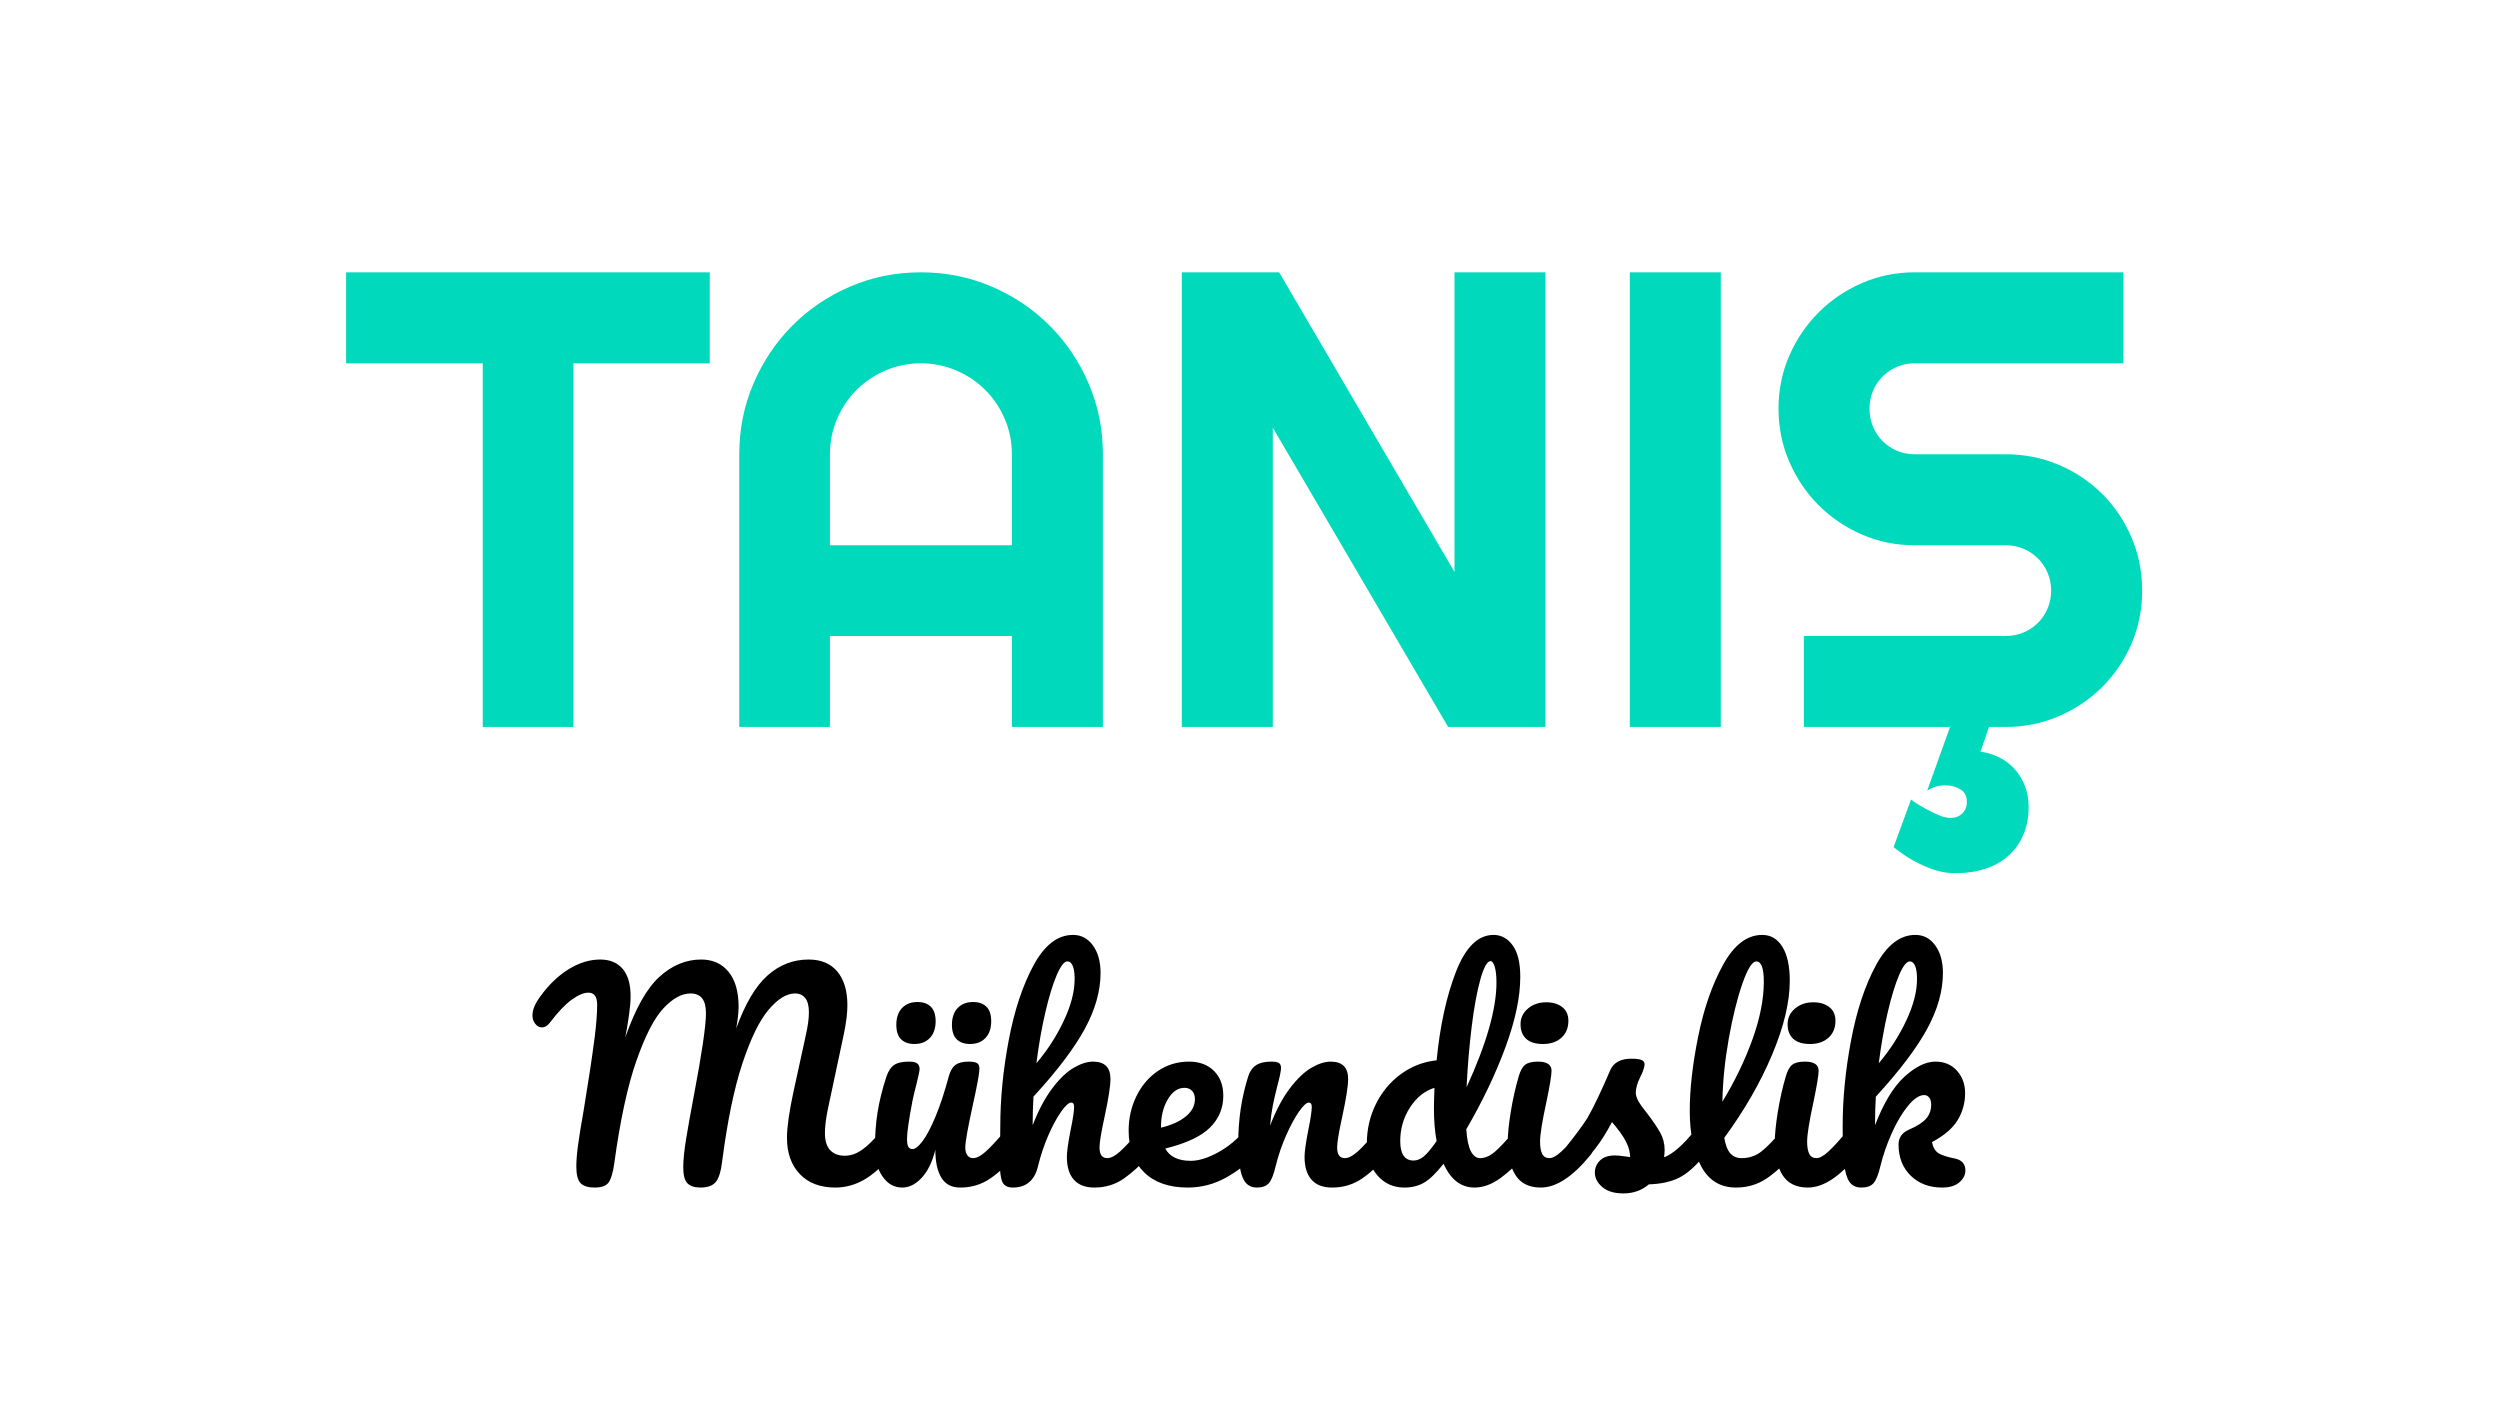 <svg version="1.1" viewBox="0.0 0.0 960.0 540.0" fill="none" stroke="none" stroke-linecap="square" stroke-miterlimit="10" xmlns:xlink="http://www.w3.org/1999/xlink" xmlns="http://www.w3.org/2000/svg"><rect x="0.0" y="0.0" width="960.0" height="540.0" fill="#808080" stroke="none"/><clipPath id="p.0"><path d="m0 0l960.0 0l0 540.0l-960.0 0l0 -540.0z" clip-rule="nonzero"/></clipPath><g clip-path="url(#p.0)"><path fill="#ffffff" d="m0 0l960.0 0l0 540.0l-960.0 0z" fill-rule="evenodd"/><path fill="#000000" fill-opacity="0.0" d="m91.323 30.793l777.354 0l0 321.575l-777.354 0z" fill-rule="evenodd"/><path fill="#00d9bc" d="m220.206 279.153l-34.828 0l0 -139.641l-52.469 0l0 -34.938l139.641 0l0 34.938l-52.344 0l0 139.641zm168.361 -69.766l0 -34.938q0 -7.172 -2.734 -13.562q-2.734 -6.406 -7.484 -11.141q-4.75 -4.75 -11.141 -7.484q-6.391 -2.75 -13.578 -2.75q-7.188 0 -13.578 2.75q-6.391 2.734 -11.141 7.484q-4.734 4.734 -7.484 11.141q-2.734 6.391 -2.734 13.562l0 34.938l69.875 0zm34.938 69.766l-34.938 0l0 -34.938l-69.875 0l0 34.938l-34.812 0l0 -104.703q0 -14.484 5.469 -27.203q5.484 -12.719 14.922 -22.219q9.438 -9.5 22.156 -14.969q12.719 -5.484 27.203 -5.484q14.484 0 27.203 5.484q12.734 5.469 22.219 14.969q9.5 9.5 14.969 22.219q5.484 12.719 5.484 27.203l0 104.703zm169.957 0l-37.375 0l-67.328 -114.922l0 114.922l-34.938 0l0 -174.578l37.375 0l67.328 115.047l0 -115.047l34.938 0l0 174.578zm67.319 0l-34.938 0l0 -174.578l34.938 0l0 174.578zm88.761 56.125q-4.391 -0.25 -8.406 -1.828q-4.016 -1.578 -7.188 -3.406q-3.641 -2.188 -6.812 -4.75l6.703 -18.266q2.797 2.078 5.594 3.531q2.438 1.344 4.984 2.438q2.562 1.094 4.641 1.094q2.672 0 4.438 -1.703q1.766 -1.703 1.766 -4.5q0 -3.406 -2.625 -4.875q-2.609 -1.453 -5.656 -1.453q-3.766 0 -6.938 2.062l8.766 -24.469l-56.125 0l0 -34.938l77.547 0q3.656 0 6.812 -1.344q3.172 -1.344 5.547 -3.703q2.375 -2.375 3.703 -5.547q1.344 -3.172 1.344 -6.812q0 -3.656 -1.344 -6.812q-1.328 -3.172 -3.703 -5.547q-2.375 -2.375 -5.547 -3.719q-3.156 -1.344 -6.812 -1.344l-34.938 0q-10.828 0 -20.328 -4.125q-9.5 -4.141 -16.625 -11.266q-7.109 -7.125 -11.25 -16.672q-4.141 -9.562 -4.141 -20.406q0 -10.828 4.141 -20.328q4.141 -9.5 11.25 -16.609q7.125 -7.125 16.625 -11.266q9.5 -4.141 20.328 -4.141l80.109 0l0 34.938l-80.109 0q-3.656 0 -6.828 1.344q-3.156 1.344 -5.531 3.719q-2.375 2.359 -3.719 5.531q-1.328 3.172 -1.328 6.812q0 3.656 1.328 6.891q1.344 3.219 3.719 5.594q2.375 2.375 5.531 3.719q3.172 1.328 6.828 1.328l34.938 0q10.844 0 20.391 4.078q9.562 4.078 16.688 11.203q7.125 7.125 11.203 16.688q4.078 9.547 4.078 20.391q0 10.828 -4.078 20.328q-4.078 9.5 -11.203 16.625q-7.125 7.109 -16.688 11.25q-9.547 4.141 -20.391 4.141l-6.453 0l-3.281 9.5q3.781 0.484 7.188 2.188q3.406 1.703 5.891 4.438q2.5 2.75 3.953 6.453q1.469 3.719 1.469 8.094q0 6.094 -2.078 10.844q-2.062 4.75 -5.719 7.969q-3.641 3.234 -8.703 4.938q-5.047 1.703 -11.016 1.703l-1.938 0z" fill-rule="nonzero"/><path fill="#000000" fill-opacity="0.0" d="m75.764 347.945l808.472 0l0 143.811l-808.472 0z" fill-rule="evenodd"/><path fill="#000000" d="m228.385 456.021q-3.797 0 -5.438 -1.688q-1.641 -1.703 -1.641 -6.422q0 -3.188 0.656 -8.156q0.672 -4.984 2.219 -13.719q2.672 -16.109 4.203 -27.922q0.922 -7.391 0.922 -12.312q0 -4.625 -3.375 -4.625q-2.672 0 -6.422 2.734q-3.75 2.719 -8.266 8.672q-1.438 1.938 -3.188 1.938q-1.438 0 -2.516 -1.375q-1.078 -1.391 -1.078 -3.141q0 -1.641 0.672 -3.328q0.672 -1.703 2.203 -3.859q4.938 -6.875 10.984 -10.609q6.062 -3.75 12.125 -3.75q5.641 0 8.672 3.594q3.031 3.594 3.031 10.469q0 2.766 -0.516 6.516q-0.516 3.75 -0.938 6.109q-0.406 2.359 -0.609 3.281q5.859 -16.734 13.141 -23.344q7.297 -6.625 16.016 -6.625q6.672 0 10.516 4.719q3.859 4.719 3.859 13.344q0 3.391 -0.922 8.422q5.125 -14.172 12.0 -20.328q6.891 -6.156 15.812 -6.156q7.188 0 11.031 4.625q3.859 4.609 3.859 12.922q0 4.516 -1.344 10.984l-6.25 29.359q-1.031 5.141 -1.031 8.828q0 4.312 2.0 6.469q2.0 2.156 5.594 2.156q3.391 0 6.625 -2.25q3.234 -2.266 7.641 -7.5q1.234 -1.438 2.781 -1.438q1.328 0 2.094 1.234q0.781 1.234 0.781 3.391q0 4.0 -1.953 6.359q-5.344 6.469 -10.578 9.453q-5.234 2.969 -10.984 2.969q-8.719 0 -13.656 -5.188q-4.922 -5.188 -4.922 -13.906q0 -6.062 2.469 -17.562l4.109 -18.781q0.203 -0.922 0.703 -3.281q0.516 -2.359 0.828 -4.469q0.312 -2.109 0.312 -4.156q0 -3.594 -1.391 -5.391q-1.391 -1.797 -3.953 -1.797q-4.828 0 -10.109 6.219q-5.281 6.203 -10.062 20.578q-4.766 14.375 -7.75 37.359q-0.719 6.156 -2.516 8.266q-1.797 2.109 -5.797 2.109q-3.484 0 -5.078 -1.641q-1.594 -1.641 -1.594 -6.156q0 -4.219 1.125 -11.047q1.125 -6.828 2.875 -16.062q4.719 -24.844 4.719 -32.031q0 -3.891 -1.484 -5.734q-1.484 -1.859 -4.469 -1.859q-5.031 0 -10.375 5.703q-5.328 5.688 -10.406 20.219q-5.078 14.531 -8.469 39.266q-0.719 5.234 -2.109 7.297q-1.391 2.047 -5.391 2.047zm118.066 0q-4.625 0 -7.562 -4.25q-2.922 -4.266 -2.922 -10.641q0 -7.703 1.031 -14.109q1.031 -6.422 3.391 -13.609q1.031 -3.078 2.875 -4.406q1.844 -1.344 5.844 -1.344q2.266 0 3.141 0.719q0.875 0.719 0.875 2.156q0 0.828 -1.141 5.547q-1.016 3.797 -1.641 6.875q-2.047 10.781 -2.047 14.375q0 2.156 0.5 3.031q0.516 0.875 1.656 0.875q1.531 0 3.844 -3.078q2.312 -3.078 4.922 -9.344q2.625 -6.266 5.094 -15.406q0.812 -3.078 2.5 -4.406q1.703 -1.344 5.094 -1.344q2.359 0 3.281 0.578q0.922 0.562 0.922 2.094q0 2.562 -2.562 14.062q-2.875 13.141 -2.875 16.219q0 1.953 0.812 3.031q0.828 1.078 2.172 1.078q2.047 0 4.859 -2.516q2.828 -2.516 7.562 -8.156q1.219 -1.438 2.766 -1.438q1.328 0 2.094 1.234q0.781 1.234 0.781 3.391q0 4.094 -1.953 6.359q-4.406 5.438 -9.5 8.938q-5.078 3.484 -11.547 3.484q-4.922 0 -7.234 -3.797q-2.312 -3.797 -2.312 -10.688q-1.75 6.984 -5.234 10.734q-3.484 3.75 -7.484 3.75zm4.719 -55.125q-3.297 0 -5.141 -1.797q-1.844 -1.797 -1.844 -5.594q0 -4.109 2.203 -6.422q2.203 -2.312 5.906 -2.312q3.281 0 5.125 1.797q1.859 1.797 1.859 5.594q0 4.109 -2.219 6.422q-2.203 2.312 -5.891 2.312zm21.344 0q-3.281 0 -5.125 -1.797q-1.844 -1.797 -1.844 -5.594q0 -4.109 2.203 -6.422q2.203 -2.312 5.906 -2.312q3.281 0 5.125 1.797q1.844 1.797 1.844 5.594q0 4.109 -2.203 6.422q-2.203 2.312 -5.906 2.312zm67.865 31.719q1.328 0 2.094 1.234q0.781 1.234 0.781 3.391q0 4.094 -1.953 6.359q-4.719 5.438 -9.703 8.938q-4.984 3.484 -11.344 3.484q-5.234 0 -7.906 -3.031q-2.672 -3.031 -2.672 -8.781q0 -2.875 1.438 -10.266q1.344 -6.469 1.344 -8.922q0 -1.641 -1.141 -1.641q-1.328 0 -3.797 3.438q-2.453 3.438 -4.922 9.078q-2.469 5.641 -4.0 11.906q-1.953 8.219 -9.656 8.219q-3.078 0 -4.062 -2.203q-0.969 -2.219 -0.969 -7.969q0 -3.281 0.109 -5.234l0.094 -8.203q0 -15.812 3.234 -32.953q3.234 -17.141 9.547 -28.797q6.312 -11.656 15.141 -11.656q4.734 0 7.656 4.062q2.922 4.047 2.922 10.516q0 10.375 -6.062 21.516q-6.047 11.125 -19.703 26.016q-0.312 5.344 -0.312 10.984q3.391 -8.719 7.547 -14.203q4.156 -5.5 8.203 -7.859q4.062 -2.375 7.453 -2.375q6.672 0 6.672 6.672q0 4.016 -2.25 14.484q-1.953 8.922 -1.953 11.797q0 4.109 2.969 4.109q2.062 0 4.875 -2.516q2.828 -2.516 7.547 -8.156q1.234 -1.438 2.781 -1.438zm-30.5 -63.438q-1.844 0 -4.109 5.281q-2.25 5.281 -4.359 14.266q-2.094 8.984 -3.438 19.562q6.375 -7.5 10.531 -16.328q4.156 -8.828 4.156 -16.016q0 -3.281 -0.719 -5.016q-0.719 -1.75 -2.062 -1.75zm70.846 63.438q1.328 0 2.094 1.234q0.781 1.234 0.781 3.391q0 4.094 -1.953 6.359q-3.797 4.625 -10.734 8.531q-6.922 3.891 -14.828 3.891q-10.781 0 -16.734 -5.844q-5.953 -5.859 -5.953 -16.031q0 -7.078 2.969 -13.188q2.984 -6.109 8.266 -9.703q5.297 -3.594 11.969 -3.594q5.953 0 9.547 3.547q3.594 3.547 3.594 9.594q0 7.094 -5.094 12.172q-5.078 5.078 -17.188 8.062q2.562 4.719 9.75 4.719q4.625 0 10.516 -3.234q5.906 -3.234 10.219 -8.469q1.234 -1.438 2.781 -1.438zm-25.875 -14.891q-3.797 0 -6.422 4.422q-2.609 4.406 -2.609 10.672l0 0.203q6.047 -1.438 9.531 -4.312q3.5 -2.875 3.5 -6.672q0 -1.953 -1.078 -3.125q-1.078 -1.188 -2.922 -1.188zm27.719 38.297q-3.906 0 -5.5 -4.109q-1.578 -4.109 -1.578 -13.141q0 -13.344 3.797 -25.359q0.922 -2.969 3.016 -4.359q2.109 -1.391 5.906 -1.391q2.062 0 2.875 0.516q0.828 0.516 0.828 1.953q0 1.641 -1.547 7.391q-1.031 4.109 -1.641 7.188q-0.609 3.078 -1.031 7.594q3.391 -8.828 7.594 -14.359q4.219 -5.547 8.266 -7.906q4.062 -2.375 7.453 -2.375q6.672 0 6.672 6.672q0 4.016 -2.266 14.484q-1.953 8.922 -1.953 11.797q0 4.109 2.984 4.109q2.047 0 4.875 -2.516q2.828 -2.516 7.547 -8.156q1.234 -1.438 2.766 -1.438q1.344 0 2.109 1.234q0.766 1.234 0.766 3.391q0 4.094 -1.953 6.359q-4.406 5.438 -9.5 8.938q-5.078 3.484 -11.531 3.484q-5.234 0 -7.906 -3.031q-2.672 -3.031 -2.672 -8.781q0 -2.875 1.438 -10.266q1.328 -6.469 1.328 -8.922q0 -1.641 -1.125 -1.641q-1.328 0 -3.75 3.438q-2.406 3.438 -4.922 9.078q-2.516 5.641 -4.062 11.906q-1.125 4.828 -2.609 6.531q-1.484 1.688 -4.672 1.688zm101.933 -23.406q1.344 0 2.109 1.234q0.766 1.234 0.766 3.391q0 4.094 -1.953 6.359q-4.203 5.125 -9.234 8.781q-5.031 3.641 -9.953 3.641q-7.812 0 -11.906 -9.141q-4.312 5.438 -7.547 7.297q-3.234 1.844 -7.547 1.844q-6.266 0 -10.328 -4.672q-4.047 -4.672 -4.047 -12.172q0 -8.203 3.484 -15.234q3.5 -7.031 9.609 -11.5q6.109 -4.469 13.703 -5.281q1.953 -19.922 7.438 -34.031q5.5 -14.125 14.422 -14.125q4.422 0 7.344 4.016q2.922 4.0 2.922 12.109q0 11.5 -5.656 26.906q-5.641 15.391 -15.078 31.609q0.406 5.953 1.797 8.516q1.391 2.562 3.547 2.562q2.766 0 5.641 -2.453q2.875 -2.469 7.703 -8.219q1.234 -1.438 2.766 -1.438zm-12.109 -63.547q-1.953 0 -3.906 6.938q-1.953 6.922 -3.344 18.109q-1.375 11.188 -1.984 23.406q11.484 -25.047 11.484 -40.234q0 -3.906 -0.672 -6.062q-0.656 -2.156 -1.578 -2.156zm-29.562 76.578q1.953 0 3.891 -1.578q1.953 -1.594 4.938 -5.906q-1.031 -5.547 -1.031 -12.422q0 -2.469 0.203 -8.016q-5.641 1.75 -9.391 7.547q-3.75 5.797 -3.75 12.891q0 7.484 5.141 7.484zm49.681 -44.75q-4.312 0 -6.469 -2.0q-2.156 -2.0 -2.156 -5.594q0 -3.594 2.828 -6.0q2.828 -2.422 7.031 -2.422q3.797 0 6.156 1.844q2.359 1.844 2.359 5.234q0 4.109 -2.672 6.531q-2.656 2.406 -7.078 2.406zm-0.828 55.125q-6.672 0 -9.703 -4.719q-3.016 -4.734 -3.016 -12.531q0 -4.625 1.172 -11.859q1.188 -7.234 3.031 -13.5q0.922 -3.281 2.453 -4.516q1.547 -1.234 4.938 -1.234q5.234 0 5.234 3.5q0 2.562 -1.953 11.906q-2.453 11.297 -2.453 15.297q0 3.078 0.812 4.719q0.828 1.641 2.781 1.641q1.844 0 4.609 -2.562q2.781 -2.562 7.391 -8.109q1.234 -1.438 2.781 -1.438q1.328 0 2.094 1.234q0.781 1.234 0.781 3.391q0 4.094 -1.953 6.359q-10.172 12.422 -19.0 12.422zm31.722 2.25q-5.328 0 -8.156 -2.469q-2.828 -2.453 -2.828 -5.531q0 -2.672 1.953 -4.625q1.953 -1.953 5.75 -1.953q1.344 0 3.141 0.266q1.797 0.25 2.719 0.359q-0.109 -2.672 -1.188 -5.031q-1.078 -2.359 -2.719 -4.562q-1.641 -2.219 -3.078 -3.859q-3.188 6.062 -6.328 10.062q-3.125 4.0 -6.812 7.594q-1.844 1.844 -3.906 1.844q-1.641 0 -2.656 -1.172q-1.031 -1.188 -1.031 -2.922q0 -2.062 1.438 -3.797l1.328 -1.656q5.641 -6.969 8.516 -11.484q1.75 -2.984 4.109 -7.953q2.359 -4.984 4.625 -10.328q1.953 -4.516 8.109 -4.516q2.875 0 4.0 0.516q1.125 0.516 1.125 1.641q0 0.609 -0.406 1.953q-0.406 1.328 -1.125 2.672q-1.844 3.688 -1.844 6.25q0 1.547 1.078 3.406q1.078 1.844 3.328 4.609q3.281 4.312 4.969 7.344q1.703 3.031 1.703 6.609q0 1.031 -0.203 2.875q5.031 -1.938 11.812 -10.359q1.219 -1.438 2.766 -1.438q1.328 0 2.094 1.234q0.781 1.234 0.781 3.391q0 3.891 -1.953 6.359q-5.125 6.359 -9.797 8.672q-4.672 2.312 -11.547 2.516q-4.109 3.484 -9.766 3.484zm63.647 -25.656q1.344 0 2.109 1.234q0.766 1.234 0.766 3.391q0 4.094 -1.938 6.359q-4.422 5.438 -9.609 8.938q-5.188 3.484 -11.75 3.484q-9.031 0 -13.406 -8.203q-4.359 -8.219 -4.359 -21.266q0 -12.516 3.234 -28.531q3.234 -16.016 9.547 -27.516q6.312 -11.5 15.047 -11.5q4.922 0 7.75 4.578q2.828 4.562 2.828 13.078q0 12.219 -6.781 28.344q-6.781 16.109 -18.375 31.922q0.719 4.203 2.359 6.0q1.641 1.797 4.312 1.797q4.203 0 7.391 -2.406q3.188 -2.422 8.109 -8.266q1.234 -1.438 2.766 -1.438zm-12.625 -63.438q-2.359 0 -5.344 8.516q-2.969 8.516 -5.234 21.141q-2.25 12.625 -2.453 24.234q7.281 -12.016 11.594 -24.078q4.312 -12.062 4.312 -22.016q0 -7.797 -2.875 -7.797zm20.638 31.719q-4.312 0 -6.469 -2.0q-2.156 -2.0 -2.156 -5.594q0 -3.594 2.828 -6.0q2.828 -2.422 7.031 -2.422q3.797 0 6.156 1.844q2.359 1.844 2.359 5.234q0 4.109 -2.672 6.531q-2.656 2.406 -7.078 2.406zm-0.828 55.125q-6.672 0 -9.703 -4.719q-3.016 -4.734 -3.016 -12.531q0 -4.625 1.172 -11.859q1.188 -7.234 3.031 -13.5q0.922 -3.281 2.453 -4.516q1.547 -1.234 4.938 -1.234q5.234 0 5.234 3.5q0 2.562 -1.953 11.906q-2.453 11.297 -2.453 15.297q0 3.078 0.812 4.719q0.828 1.641 2.781 1.641q1.844 0 4.609 -2.562q2.781 -2.562 7.391 -8.109q1.234 -1.438 2.781 -1.438q1.328 0 2.094 1.234q0.781 1.234 0.781 3.391q0 4.094 -1.953 6.359q-10.172 12.422 -19.0 12.422zm56.269 -11.188q4.203 0.812 4.203 4.609q0 2.578 -2.312 4.578q-2.312 2.0 -6.625 2.0q-7.391 0 -12.062 -4.562q-4.672 -4.578 -4.672 -11.969q0 -4.0 4.109 -5.75q4.516 -1.953 6.469 -4.156q1.953 -2.203 1.953 -5.391q0 -1.844 -0.781 -2.766q-0.766 -0.922 -1.891 -0.922q-2.766 0 -6.109 4.0q-3.328 4.0 -6.203 10.312q-2.875 6.312 -4.516 12.984q-1.141 4.828 -2.625 6.531q-1.484 1.688 -4.672 1.688q-3.172 0 -4.672 -2.312q-1.484 -2.312 -2.0 -7.125q-0.516 -4.828 -0.516 -14.172q0 -15.812 3.234 -32.953q3.234 -17.141 9.547 -28.797q6.312 -11.656 15.141 -11.656q4.734 0 7.656 4.062q2.922 4.047 2.922 10.516q0 10.375 -6.062 21.516q-6.047 11.125 -19.703 26.016q-0.312 5.344 -0.312 10.984q4.938 -12.828 11.297 -18.625q6.359 -5.812 11.906 -5.812q5.141 0 8.266 3.5q3.125 3.484 3.125 8.625q0 5.641 -2.875 10.359q-2.875 4.719 -9.844 8.422q0.609 3.078 2.5 4.266q1.906 1.172 6.125 2.0zm-17.156 -75.656q-1.844 0 -4.109 5.281q-2.25 5.281 -4.359 14.266q-2.094 8.984 -3.438 19.562q6.375 -7.5 10.531 -16.328q4.156 -8.828 4.156 -16.016q0 -3.281 -0.719 -5.016q-0.719 -1.75 -2.062 -1.75z" fill-rule="nonzero"/></g></svg>